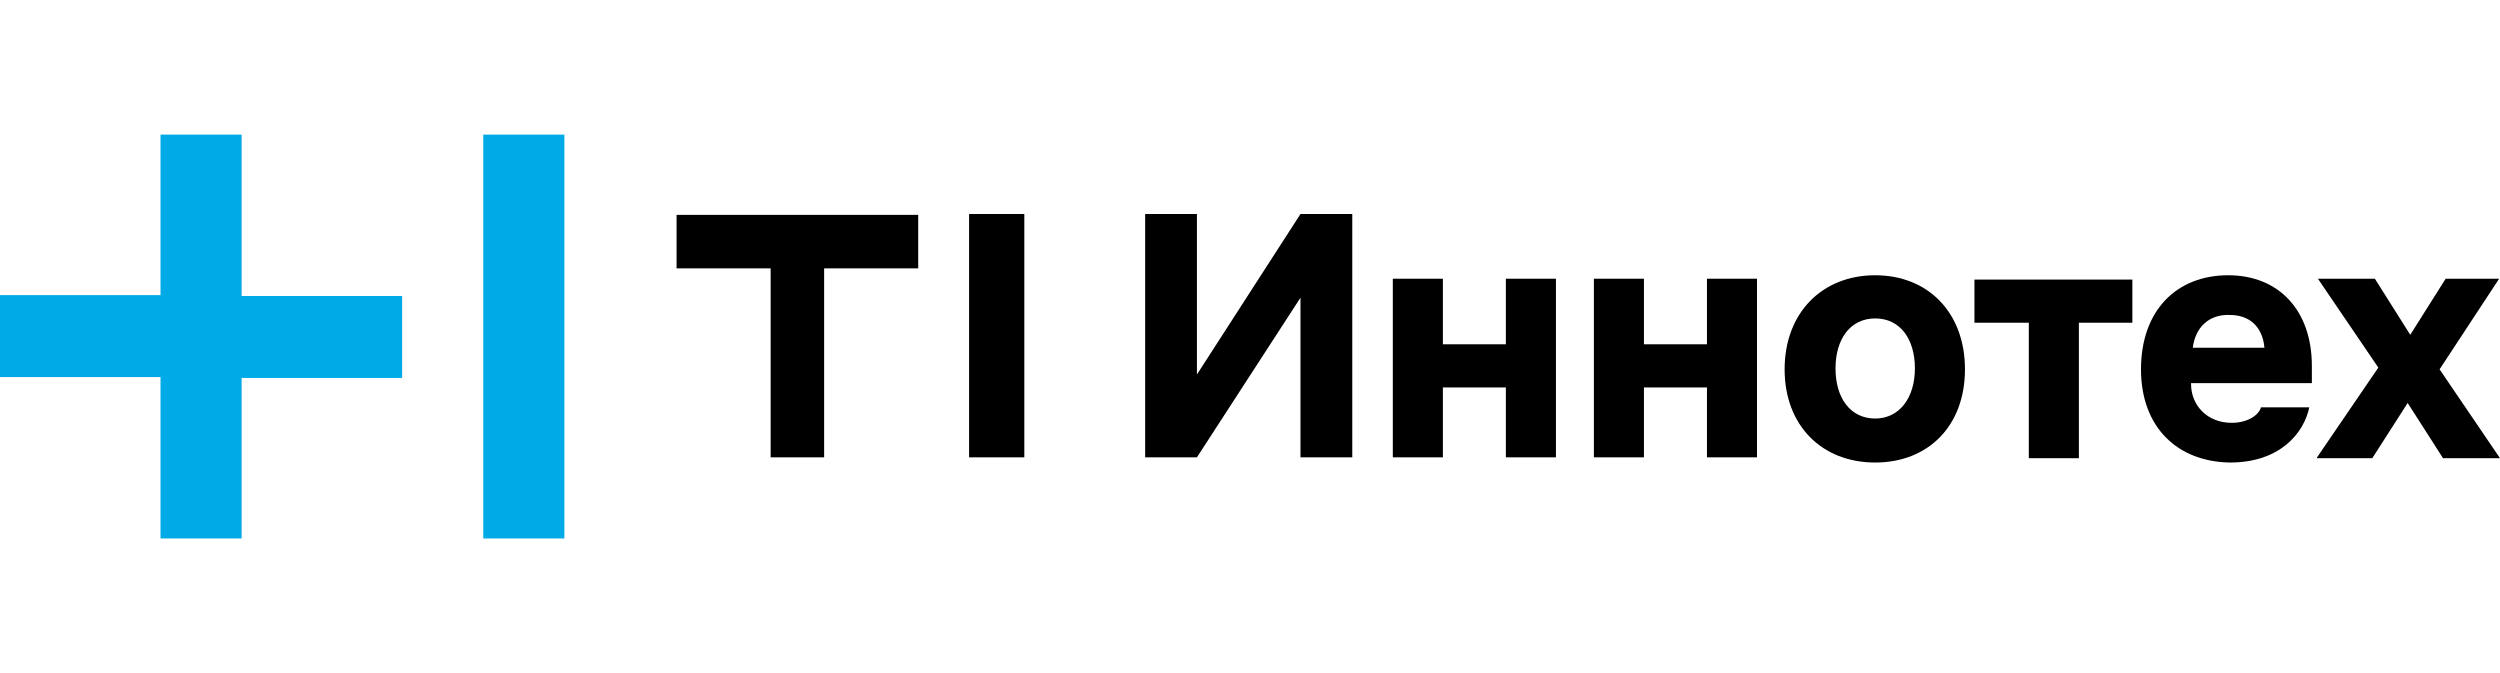 <?xml version="1.0" encoding="UTF-8"?> <svg xmlns="http://www.w3.org/2000/svg" width="78" height="21" viewBox="0 0 78 21" fill="none"><path d="M28.648 6.704H21.109V8.373H24.044V14.269H25.713V8.373H28.648V6.704Z" fill="black"></path><path d="M31.959 6.677H30.236V8.373V14.269H31.959V6.677Z" fill="black"></path><path d="M7.539 9.235H12.547V11.792H7.539V16.8H5.008V11.765H0V9.208H5.008V4.2H7.539V9.235ZM15.078 4.2V16.8H17.609V4.2H15.078Z" fill="#00AAE6"></path><path d="M42.191 6.677V14.269H40.575V9.288L37.344 14.269H35.729V6.677H37.344V11.685L40.575 6.677H42.191Z" fill="black"></path><path d="M45.044 14.269H43.456V8.696H45.018V10.742H46.983V8.696H48.545V14.269H46.983V12.088H45.018V14.269H45.044Z" fill="black"></path><path d="M51.291 14.269H49.729V8.696H51.291V10.742H53.257V8.696H54.818V14.269H53.257V12.088H51.291V14.269Z" fill="black"></path><path d="M58.507 8.588C60.149 8.588 61.307 9.746 61.307 11.523C61.307 13.3 60.149 14.431 58.507 14.431C56.837 14.431 55.68 13.273 55.68 11.523C55.68 9.773 56.837 8.588 58.507 8.588ZM57.268 11.496C57.268 12.412 57.726 13.058 58.507 13.058C59.261 13.058 59.745 12.412 59.745 11.496C59.745 10.581 59.288 9.935 58.507 9.935C57.726 9.935 57.268 10.581 57.268 11.496Z" fill="black"></path><path d="M61.603 10.069V8.723H66.53V10.069H64.861V14.296H63.299V10.069H61.603Z" fill="black"></path><path d="M66.799 11.523C66.799 9.692 67.903 8.588 69.519 8.588C71.107 8.588 72.13 9.692 72.13 11.415V11.954H68.361V11.981C68.361 12.654 68.873 13.192 69.626 13.192C70.165 13.192 70.488 12.923 70.542 12.708H72.05C71.888 13.489 71.161 14.431 69.573 14.431C67.93 14.404 66.799 13.327 66.799 11.523ZM68.415 10.85H70.65C70.596 10.204 70.192 9.827 69.573 9.827C68.927 9.8 68.496 10.204 68.415 10.85Z" fill="black"></path><path d="M72.292 14.269L74.204 11.469L72.319 8.696H74.096L75.2 10.446L76.304 8.696H77.973L76.115 11.523L78 14.296H76.223L75.119 12.573L74.015 14.296H72.292V14.269Z" fill="black"></path></svg> 
